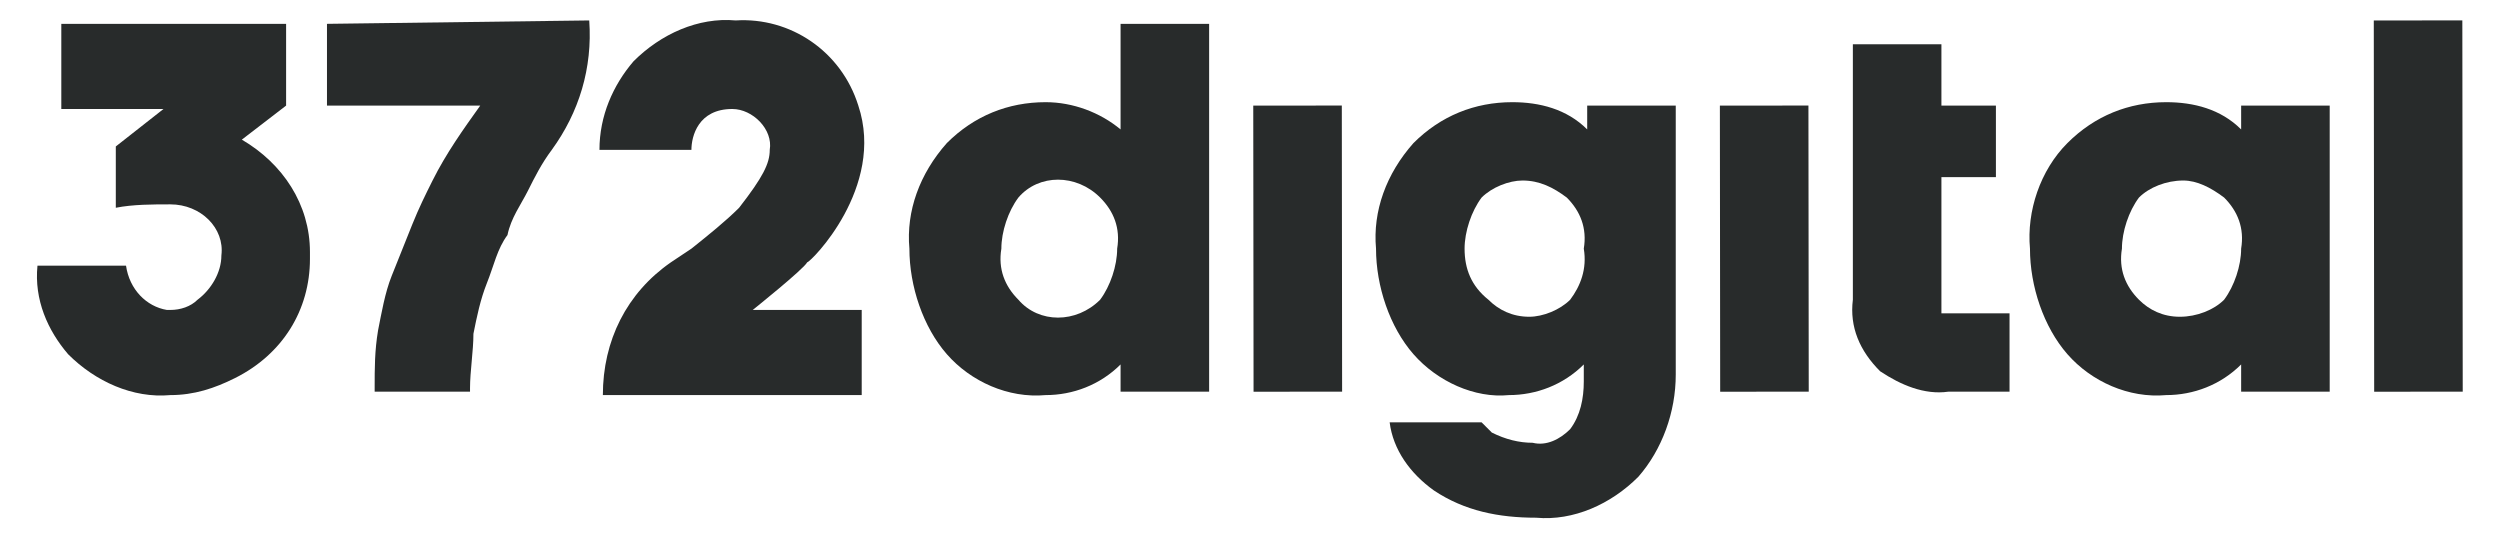 <?xml version="1.0" encoding="utf-8"?>
<!-- Generator: Adobe Illustrator 22.0.1, SVG Export Plug-In . SVG Version: 6.00 Build 0)  -->
<svg version="1.1" id="Layer_1" xmlns="http://www.w3.org/2000/svg" xmlns:xlink="http://www.w3.org/1999/xlink" x="0px" y="0px"
	 viewBox="0 0 73.4 16" style="enable-background:new 0 0 73.4 16;" xml:space="preserve">
<style type="text/css">
	.st0{fill:#282B2B;}
</style>
<title>372-logo</title>
<path class="st0" d="M32.9,3.8C32.3,3.3,31.5,3,30.7,3c-1.1,0-2.1,0.4-2.9,1.2c-0.8,0.9-1.2,2-1.1,3.1c0,1.1,0.4,2.3,1.1,3.1
	c0.7,0.8,1.8,1.3,2.9,1.2c0.8,0,1.6-0.3,2.2-0.9v0.8h2.6V0.7h-2.6V3.8z M32.3,5.8c0.4,0.4,0.6,0.9,0.5,1.5c0,0.5-0.2,1.1-0.5,1.5
	c-0.7,0.7-1.8,0.7-2.4,0c0,0,0,0,0,0c-0.4-0.4-0.6-0.9-0.5-1.5c0-0.5,0.2-1.1,0.5-1.5C30.5,5.1,31.6,5.1,32.3,5.8
	C32.3,5.8,32.3,5.8,32.3,5.8L32.3,5.8z"/>
<rect x="36.8" y="3.1" transform="matrix(1 -1.047197e-03 1.047197e-03 1 -7.634259e-03 3.987881e-02)" class="st0" width="2.6" height="8.4"/>
<rect x="50.5" y="3.1" transform="matrix(1 -1.047197e-03 1.047197e-03 1 -7.622146e-03 5.425680e-02)" class="st0" width="2.6" height="8.4"/>
<path class="st0" d="M65.8,3.8C65.2,3.2,64.4,3,63.6,3c-1.1,0-2.1,0.4-2.9,1.2c-0.8,0.8-1.2,2-1.1,3.1c0,1.1,0.4,2.3,1.1,3.1
	c0.7,0.8,1.8,1.3,2.9,1.2c0.8,0,1.6-0.3,2.2-0.9v0.8h2.6V3.1h-2.6L65.8,3.8z M65.3,5.8c0.4,0.4,0.6,0.9,0.5,1.5
	c0,0.5-0.2,1.1-0.5,1.5C65,9.1,64.5,9.3,64,9.3c-0.5,0-0.9-0.2-1.2-0.5c-0.4-0.4-0.6-0.9-0.5-1.5c0-0.5,0.2-1.1,0.5-1.5
	c0.3-0.3,0.8-0.5,1.3-0.5C64.5,5.3,64.9,5.5,65.3,5.8L65.3,5.8z"/>
<rect x="69.7" y="0.6" transform="matrix(1 -1.047197e-03 1.047197e-03 1 -6.302495e-03 7.437140e-02)" class="st0" width="2.6" height="10.9"/>
<path class="st0" d="M46.6,3.1v0.7C46,3.2,45.2,3,44.4,3c-1.1,0-2.1,0.4-2.9,1.2c-0.8,0.9-1.2,2-1.1,3.1c0,1.1,0.4,2.3,1.1,3.1
	c0.7,0.8,1.8,1.3,2.8,1.2c0.8,0,1.6-0.3,2.2-0.9v0.5c0,0.5-0.1,1-0.4,1.4c-0.3,0.3-0.7,0.5-1.1,0.4c-0.4,0-0.8-0.1-1.2-0.3
	c-0.1-0.1-0.2-0.2-0.3-0.3h-2.7c0.1,0.8,0.6,1.5,1.3,2c0.9,0.6,1.9,0.8,3,0.8c1.1,0.1,2.2-0.4,3-1.2c0.7-0.8,1.1-1.9,1.1-3V3.1H46.6
	z M46.1,8.8c-0.3,0.3-0.8,0.5-1.2,0.5c-0.5,0-0.9-0.2-1.2-0.5C43.2,8.4,43,7.9,43,7.3c0-0.5,0.2-1.1,0.5-1.5
	c0.3-0.3,0.8-0.5,1.2-0.5c0.5,0,0.9,0.2,1.3,0.5c0.4,0.4,0.6,0.9,0.5,1.5C46.6,7.9,46.4,8.4,46.1,8.8z"/>
<path class="st0" d="M57,9.2v-4h1.6V3.1H57V1.3h-2.6v7.5c-0.1,0.8,0.2,1.5,0.8,2.1c0.6,0.4,1.3,0.7,2,0.6H59V9.2H57z"/>
<path class="st0" d="M22.1,9.1c0,0,1.5-1.2,1.6-1.4l0,0c0.1,0,2.3-2.2,1.5-4.6c-0.5-1.6-2-2.6-3.6-2.5c-1.1-0.1-2.2,0.4-3,1.2
	c-0.6,0.7-1,1.6-1,2.6h2.7c0-0.4,0.2-1.2,1.2-1.2l0,0c0.6,0,1.2,0.6,1.1,1.2c0,0,0,0,0,0c0,0.4-0.2,0.8-0.9,1.7
	c-0.4,0.4-0.9,0.8-1.4,1.2l-0.6,0.4c-1.3,0.9-2,2.3-2,3.9l0,0l0,0h7.6V9.1H22.1z"/>
<path class="st0" d="M9.6,0.7v2.4h4.5c-0.5,0.7-1,1.4-1.4,2.2c-0.2,0.4-0.4,0.8-0.6,1.3s-0.4,1-0.6,1.5c-0.2,0.5-0.3,1.1-0.4,1.6
	c-0.1,0.6-0.1,1.1-0.1,1.7v0.1h2.8v-0.1c0-0.5,0.1-1.1,0.1-1.6c0.1-0.5,0.2-1,0.4-1.5c0.2-0.5,0.3-1,0.6-1.4C15,6.4,15.3,6,15.5,5.6
	c0.2-0.4,0.4-0.8,0.7-1.2c0.8-1.1,1.2-2.4,1.1-3.8L9.6,0.7L9.6,0.7z"/>
<path class="st0" d="M5,6C4.5,6,3.9,6,3.4,6.1V4.3l1.4-1.1H1.8V0.7h6.6v2.4l-1.3,1c1.2,0.7,2,1.9,2,3.3l0,0v0.2
	c0,1.5-0.8,2.8-2.2,3.5c-0.6,0.3-1.2,0.5-1.9,0.5c-1.1,0.1-2.2-0.4-3-1.2c-0.6-0.7-1-1.6-0.9-2.6h2.6c0.1,0.7,0.6,1.2,1.2,1.3h0.1
	c0.3,0,0.6-0.1,0.8-0.3c0.4-0.3,0.7-0.8,0.7-1.3C6.6,6.7,5.9,6,5,6C5,6,5,6,5,6z"/>
</svg>
